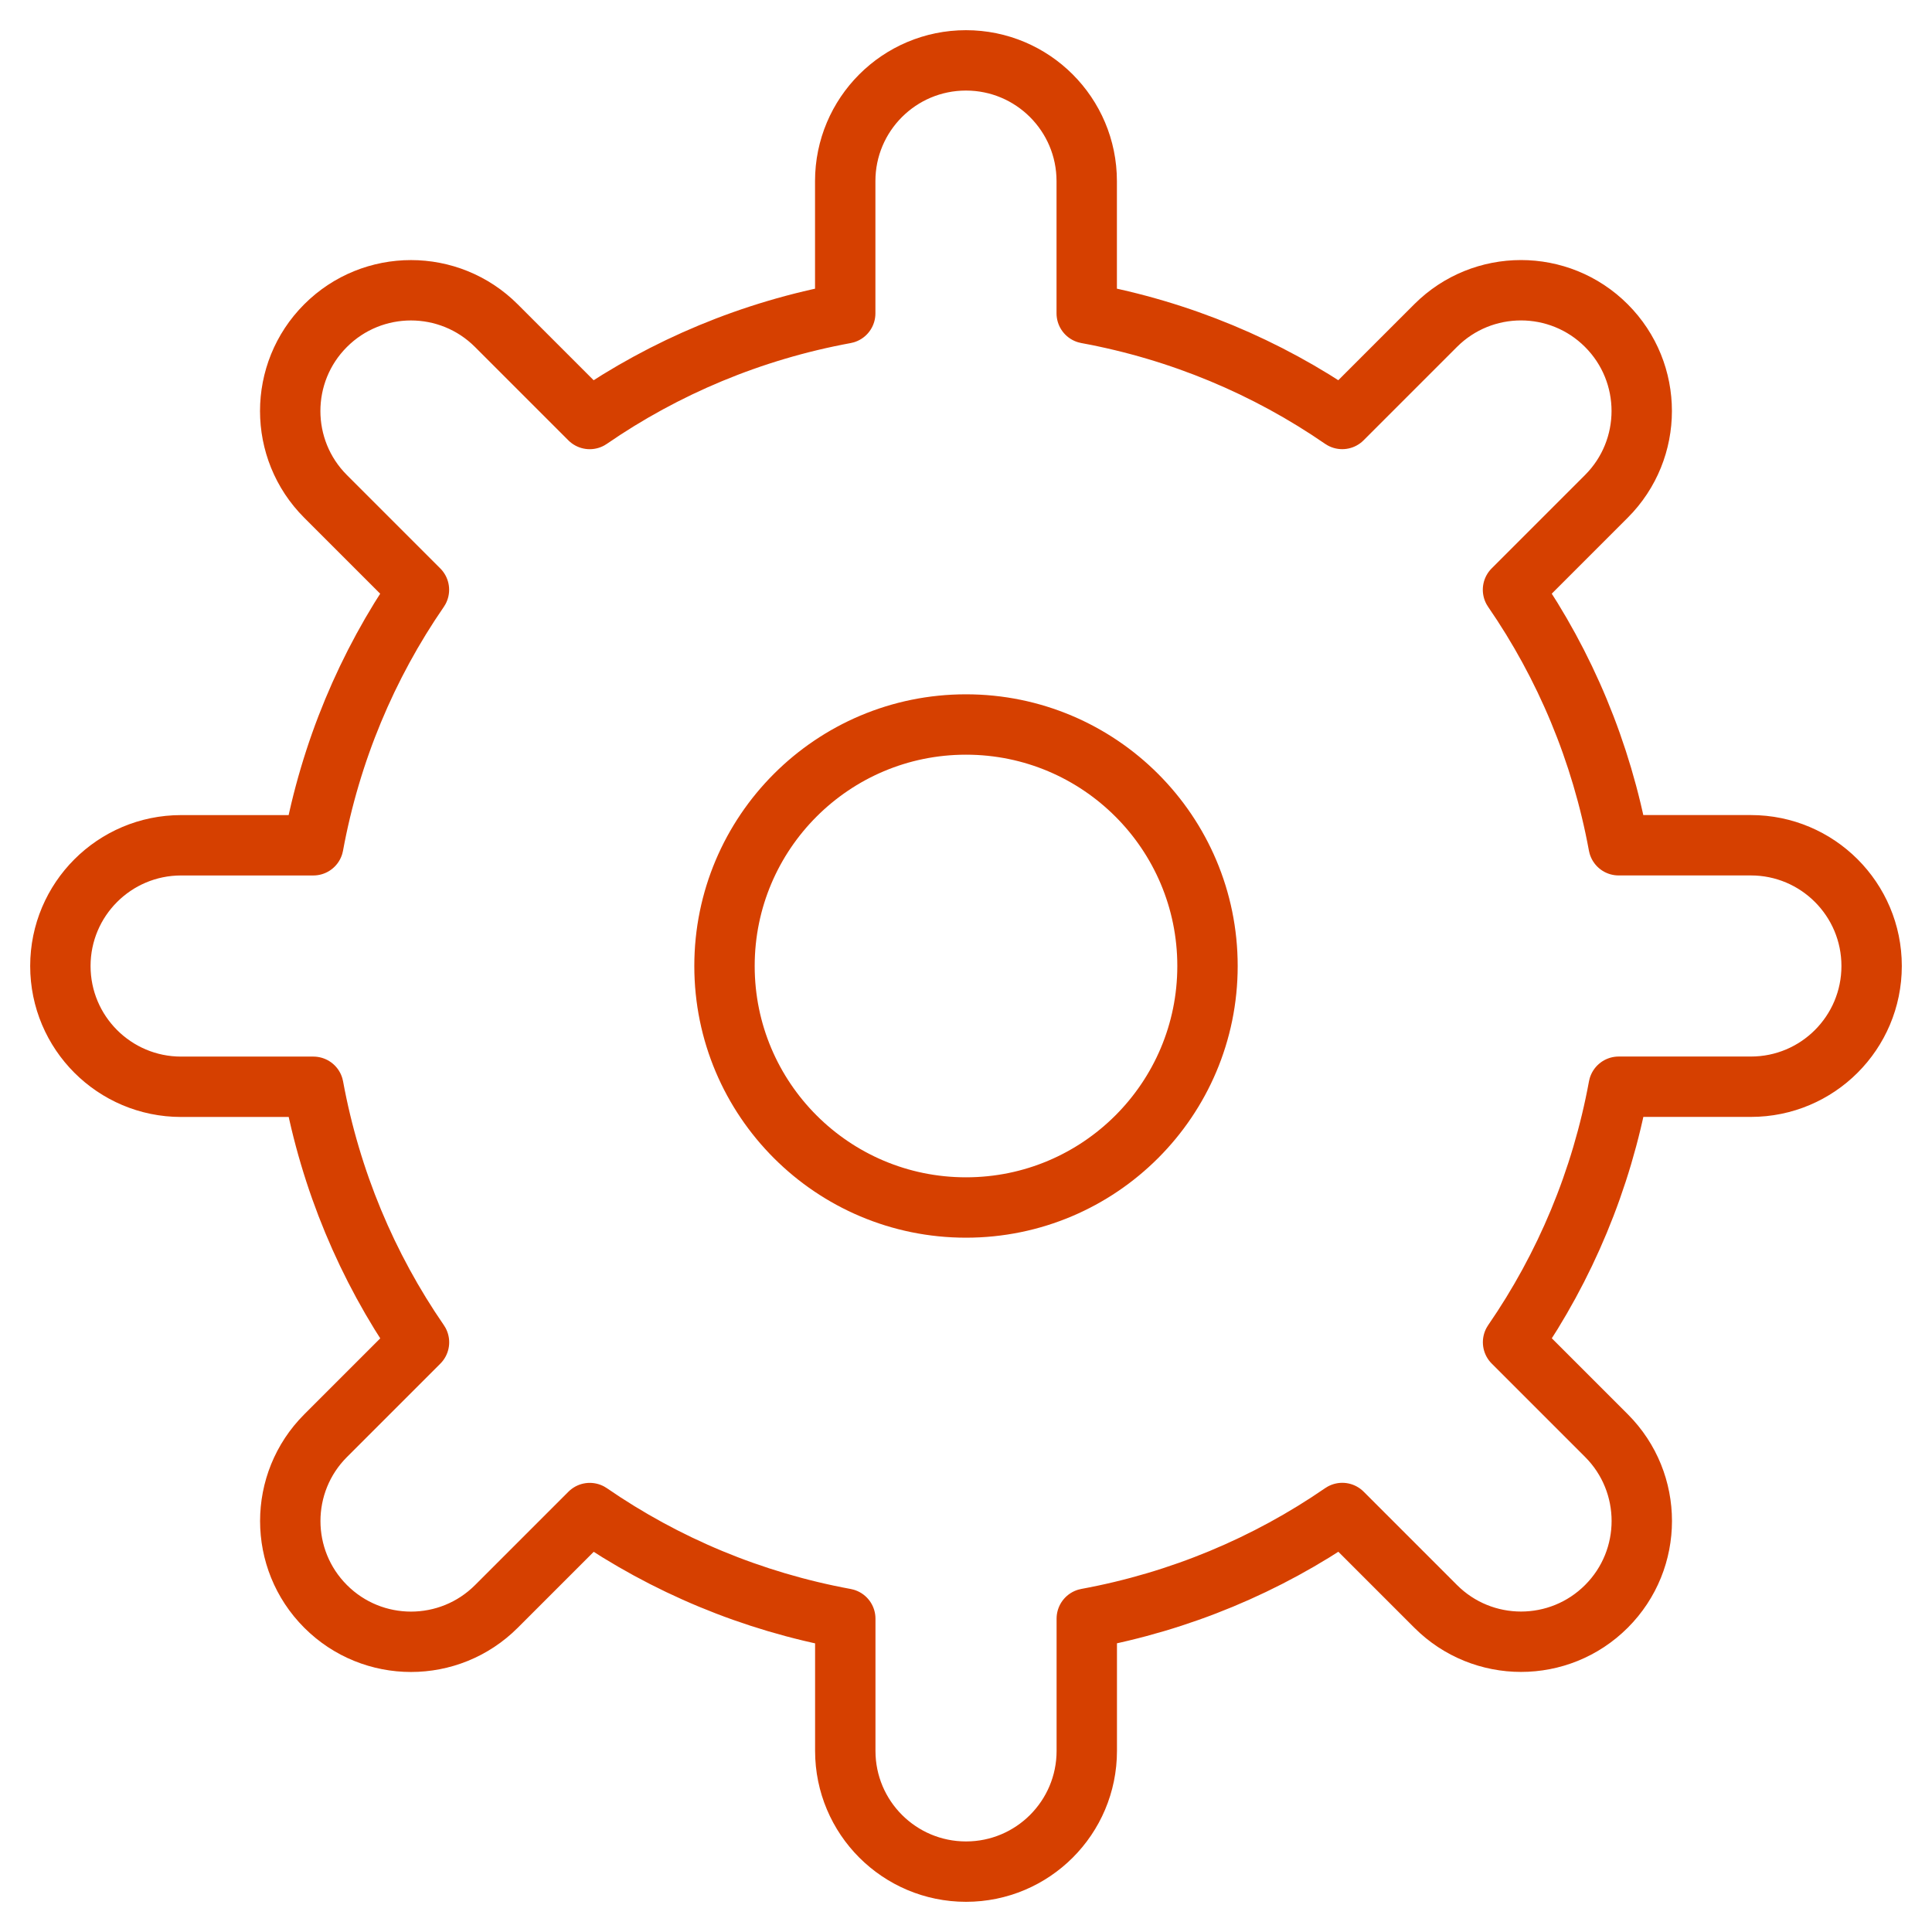 <svg width="64" height="64" viewBox="0 0 64 64" fill="none" xmlns="http://www.w3.org/2000/svg">
<path d="M32 40C36.418 40 40 36.418 40 32C40 27.582 36.418 24 32 24C27.582 24 24 27.582 24 32C24 36.418 27.582 40 32 40Z" stroke="#D64000" stroke-width="2" stroke-linecap="round" stroke-linejoin="round"/>
<path fill-rule="evenodd" clip-rule="evenodd" d="M62 32C62 29.791 60.209 28 58 28H53.619C53.049 24.903 51.841 22.033 50.12 19.536L53.213 16.443C54.775 14.881 54.775 12.348 53.213 10.786C51.651 9.224 49.118 9.224 47.556 10.786L44.463 13.879C41.966 12.158 39.096 10.95 35.999 10.38V6C35.999 3.791 34.208 2 31.999 2C29.79 2 27.999 3.791 27.999 6V10.381C24.902 10.951 22.032 12.159 19.535 13.88L16.442 10.787C14.88 9.225 12.347 9.225 10.785 10.787C9.223 12.349 9.223 14.882 10.785 16.444L13.878 19.537C12.157 22.034 10.949 24.904 10.379 28.001H6C3.791 28.001 2 29.792 2 32.001C2 34.21 3.791 36.001 6 36.001H10.381C10.951 39.098 12.159 41.968 13.88 44.465L10.787 47.558C9.225 49.12 9.225 51.653 10.787 53.215C12.349 54.777 14.882 54.777 16.444 53.215L19.537 50.122C22.034 51.843 24.904 53.051 28.001 53.621V58C28.001 60.209 29.792 62 32.001 62C34.21 62 36.001 60.209 36.001 58V53.619C39.098 53.049 41.968 51.841 44.465 50.12L47.558 53.213C49.12 54.775 51.653 54.775 53.215 53.213C54.777 51.651 54.777 49.118 53.215 47.556L50.122 44.463C51.843 41.966 53.051 39.096 53.621 35.999H58C60.209 36 62 34.209 62 32Z" stroke="#D64000" stroke-width="2" stroke-linecap="round" stroke-linejoin="round"/>
</svg>
